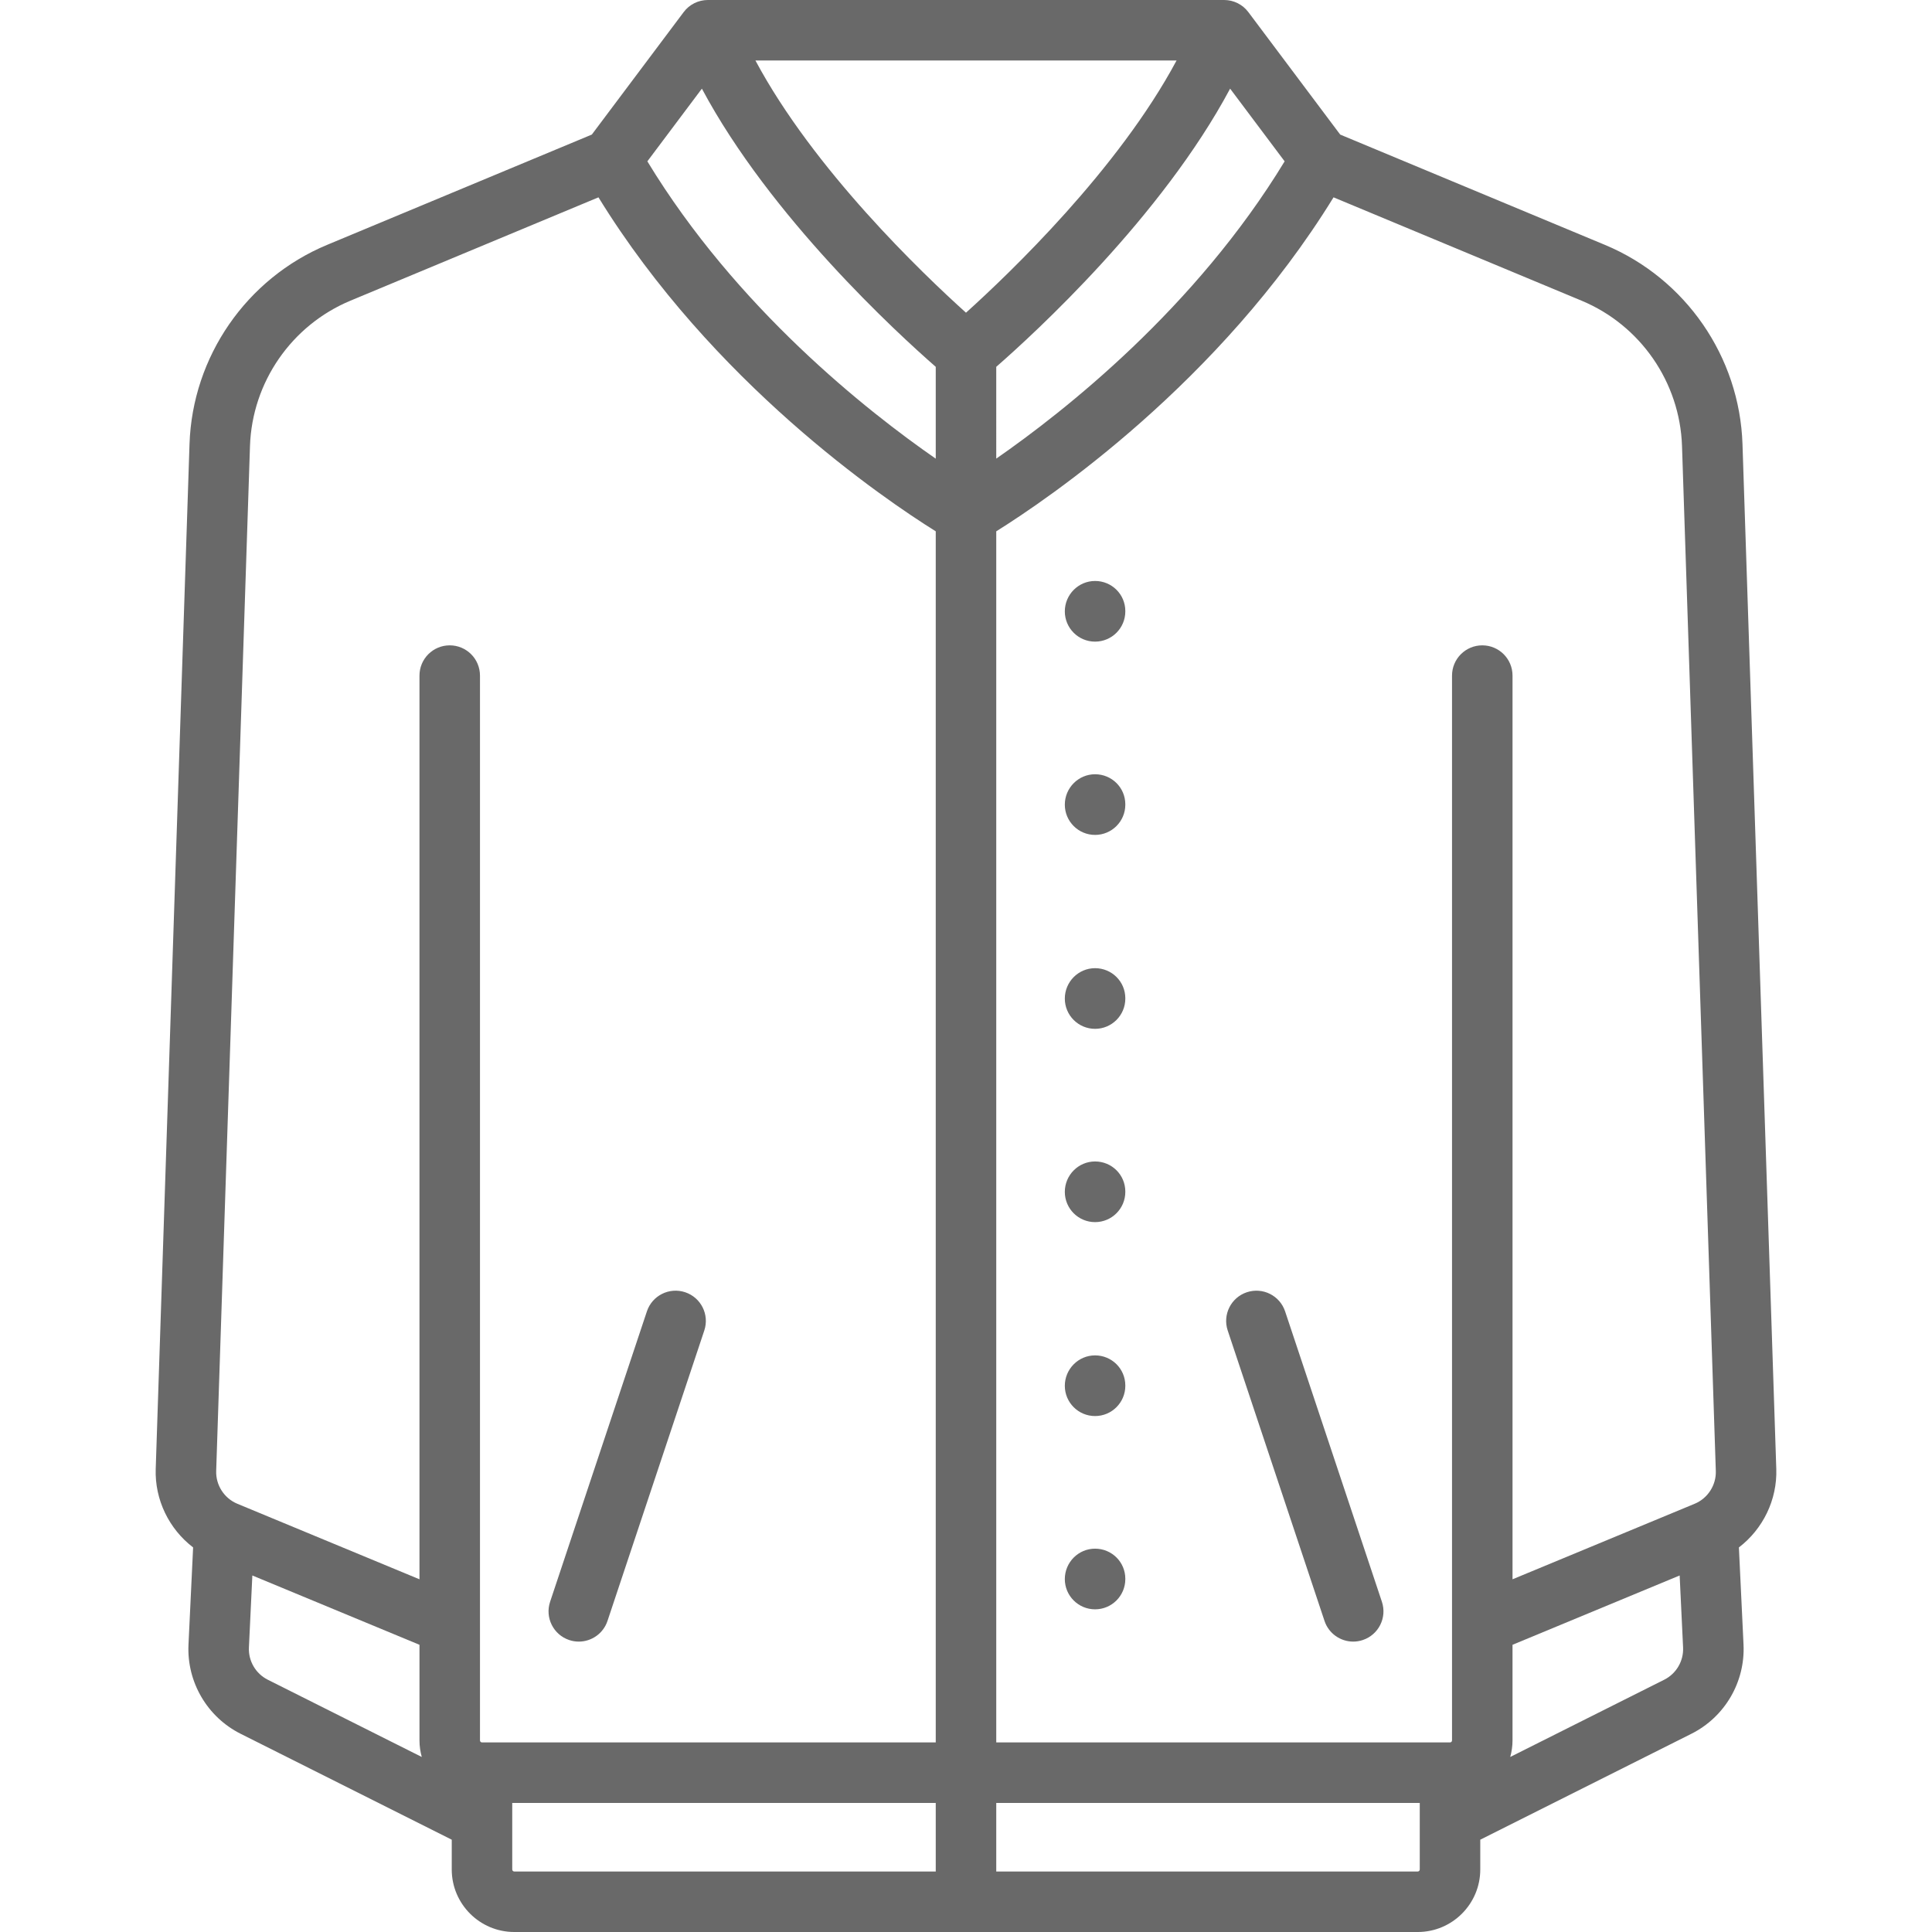 <?xml version="1.0" encoding="UTF-8"?> <svg xmlns="http://www.w3.org/2000/svg" xmlns:xlink="http://www.w3.org/1999/xlink" version="1.1" id="svg-7180" x="0px" y="0px" viewBox="0 0 512 512" style="enable-background:new 0 0 512 512; fill:#696969;" xml:space="preserve" width="512" height="512"> <g fill="#696969"> <g fill="#696969"> <path d="M470.734,389.274l-8.957-271.582c-0.764-23.164-15.081-43.892-36.475-52.804l-70.138-29.224L330.823,3.207 C329.309,1.188,326.932,0,324.409,0H187.591c-2.523,0-4.9,1.188-6.413,3.207l-24.342,32.456L86.698,64.886 C65.304,73.8,50.987,94.527,50.223,117.69l-8.957,271.574c-0.279,8.211,3.554,15.955,9.91,20.82l-1.226,25.744 c-0.471,9.913,4.955,19.195,13.827,23.647l55.939,28.063v7.894c0,9.136,7.432,16.568,16.568,16.568h239.432 c9.136,0,16.568-7.432,16.568-16.568v-7.894l55.939-28.063c8.872-4.451,14.299-13.733,13.827-23.646l-1.226-25.744 C467.179,405.223,471.012,397.48,470.734,389.274z M325.994,23.492l14.448,19.265c-23.601,38.865-58.312,66.209-76.426,78.781 V97.214C274.145,88.365,307.844,57.495,325.994,23.492z M70.967,445.146c-3.209-1.611-5.172-4.967-5.002-8.554l0.909-19.073 l44.292,18.368v25.341c0,1.521,0.223,2.989,0.609,4.389L70.967,445.146z M247.983,495.967H136.284 c-0.294,0-0.534-0.241-0.534-0.534v-17.637h112.234V495.967z M247.983,461.762h-120.25c-0.294,0-0.534-0.241-0.534-0.534V179.04 c0-4.428-3.588-8.017-8.017-8.017s-8.017,3.588-8.017,8.017v239.489l-48.279-20.02c-3.475-1.444-5.723-4.939-5.595-8.707 l8.957-271.581c0.557-16.903,11.004-32.028,26.617-38.534l65.734-27.389c30.245,49.143,75.601,79.902,89.384,88.509V461.762z M247.983,121.552c-18.099-12.542-52.779-39.843-76.427-78.796l14.449-19.265c18.151,34.003,51.85,64.873,61.978,73.722V121.552z M200.197,16.033h111.604c-15.425,28.833-44.134,56.319-55.804,66.835C244.327,72.36,215.63,44.899,200.197,16.033z M376.251,495.432c0,0.294-0.241,0.534-0.534,0.534H264.017v-18.171h112.234V495.432z M441.033,445.145l-40.807,20.47 c0.386-1.4,0.608-2.867,0.608-4.388v-25.341l44.292-18.367l0.909,19.073C446.205,440.179,444.242,443.535,441.033,445.145z M449.119,398.507l-48.284,20.021V179.04c0-4.428-3.588-8.017-8.017-8.017c-4.428,0-8.017,3.588-8.017,8.017v282.188 c0,0.294-0.241,0.534-0.534,0.534h-120.25V140.805c13.783-8.607,59.139-39.365,89.384-88.509l65.734,27.389 c15.612,6.505,26.06,21.63,26.617,38.534l8.957,271.591C454.837,393.57,452.589,397.065,449.119,398.507z" fill="#696969"></path> </g> </g> <g fill="#696969"> <g fill="#696969"> <path d="M181.575,342.457c-4.203-1.399-8.741,0.869-10.141,5.07l-25.653,76.96c-1.4,4.201,0.869,8.741,5.07,10.141 c0.841,0.28,1.696,0.414,2.536,0.414c3.356,0,6.484-2.124,7.604-5.483l25.653-76.96 C188.045,348.397,185.776,343.857,181.575,342.457z" fill="#696969"></path> </g> </g> <g fill="#696969"> <g fill="#696969"> <path d="M366.219,424.488l-25.653-76.96c-1.401-4.2-5.94-6.468-10.141-5.07c-4.201,1.4-6.47,5.941-5.07,10.141l25.653,76.96 c1.12,3.36,4.248,5.483,7.604,5.483c0.84,0,1.695-0.134,2.536-0.414C365.35,433.228,367.619,428.687,366.219,424.488z" fill="#696969"></path> </g> </g> <g fill="#696969"> <g fill="#696969"> <path d="M290.205,153.963c-4.428,0-8.017,3.631-8.017,8.059s3.588,8.017,8.017,8.017c4.428,0,8.017-3.588,8.017-8.017v-0.086 C298.221,157.509,294.633,153.963,290.205,153.963z" fill="#696969"></path> </g> </g> <g fill="#696969"> <g fill="#696969"> <path d="M290.205,256.577c-4.428,0-8.017,3.631-8.017,8.059s3.588,8.017,8.017,8.017c4.428,0,8.017-3.588,8.017-8.017v-0.086 C298.221,260.123,294.633,256.577,290.205,256.577z" fill="#696969"></path> </g> </g> <g fill="#696969"> <g fill="#696969"> <path d="M290.205,359.191c-4.428,0-8.017,3.631-8.017,8.06c0,4.428,3.588,8.017,8.017,8.017c4.428,0,8.017-3.588,8.017-8.017 v-0.086C298.221,362.737,294.633,359.191,290.205,359.191z" fill="#696969"></path> </g> </g> <g fill="#696969"> <g fill="#696969"> <path d="M290.205,205.185c-4.428,0-8.017,3.631-8.017,8.059s3.588,8.017,8.017,8.017c4.428,0,8.017-3.588,8.017-8.017v-0.086 C298.221,208.73,294.633,205.185,290.205,205.185z" fill="#696969"></path> </g> </g> <g fill="#696969"> <g fill="#696969"> <path d="M290.205,307.799c-4.428,0-8.017,3.631-8.017,8.059c0,4.428,3.588,8.017,8.017,8.017c4.428,0,8.017-3.588,8.017-8.017 v-0.086C298.221,311.344,294.633,307.799,290.205,307.799z" fill="#696969"></path> </g> </g> <g fill="#696969"> <g fill="#696969"> <path d="M290.205,410.412c-4.428,0-8.017,3.631-8.017,8.059c0,4.428,3.588,8.017,8.017,8.017c4.428,0,8.017-3.588,8.017-8.017 v-0.085C298.221,413.958,294.633,410.412,290.205,410.412z" fill="#696969"></path> </g> </g> <g fill="#696969"> </g> <g fill="#696969"> </g> <g fill="#696969"> </g> <g fill="#696969"> </g> <g fill="#696969"> </g> <g fill="#696969"> </g> <g fill="#696969"> </g> <g fill="#696969"> </g> <g fill="#696969"> </g> <g fill="#696969"> </g> <g fill="#696969"> </g> <g fill="#696969"> </g> <g fill="#696969"> </g> <g fill="#696969"> </g> <g fill="#696969"> </g> </svg> 
